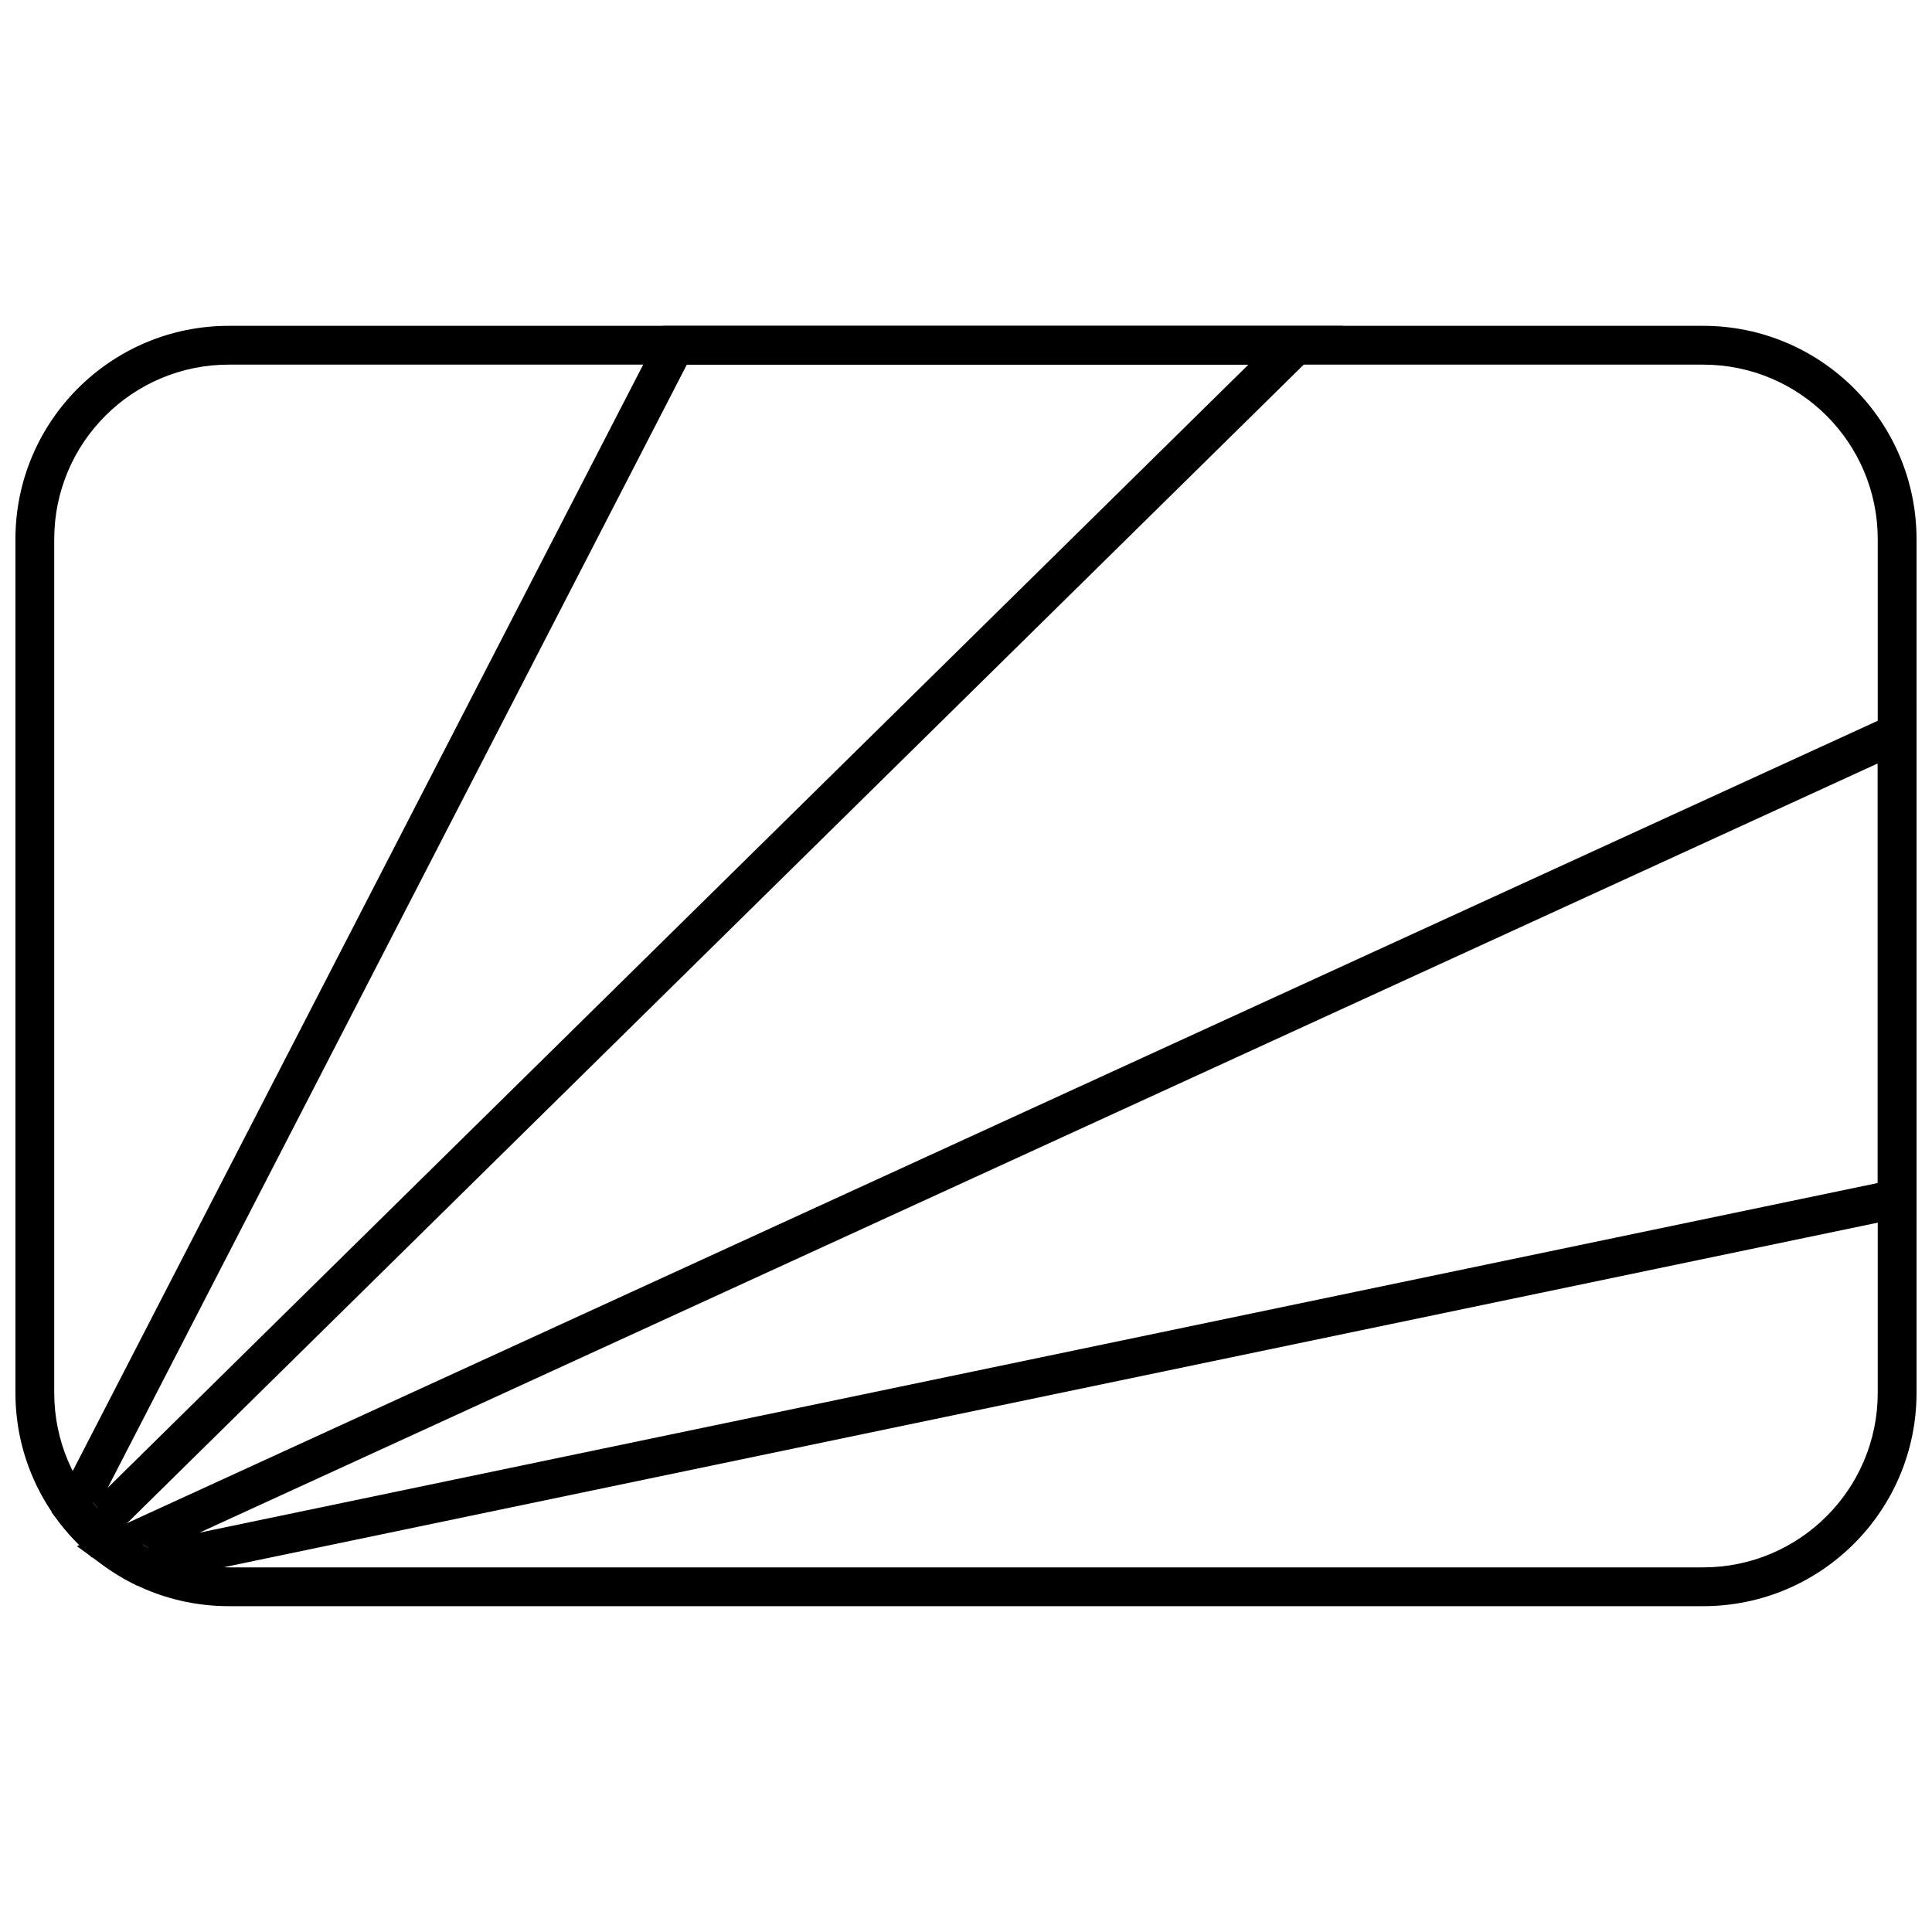 <?xml version="1.0" encoding="UTF-8"?>
<!-- Uploaded to: SVG Repo, www.svgrepo.com, Generator: SVG Repo Mixer Tools -->
<svg width="800px" height="800px" version="1.1" viewBox="144 144 512 512" xmlns="http://www.w3.org/2000/svg">
 <defs>
  <clipPath id="b">
   <path d="m148.09 230h503.81v340h-503.81z"/>
  </clipPath>
  <clipPath id="a">
   <path d="m164 330h487.9v235h-487.9z"/>
  </clipPath>
 </defs>
 <g clip-path="url(#b)">
  <path d="m204.64 240.63c-25.555 0-46.27 20.715-46.27 46.27v226.2c0 25.555 20.715 46.27 46.27 46.27h390.71c25.555 0 46.27-20.715 46.27-46.27v-226.2c0-25.555-20.715-46.27-46.27-46.27zm0-10.281h390.71c31.234 0 56.551 25.32 56.551 56.551v226.2c0 31.234-25.316 56.551-56.551 56.551h-390.71c-31.234 0-56.551-25.316-56.551-56.551v-226.2c0-31.23 25.316-56.551 56.551-56.551z"/>
 </g>
 <path d="m172.54 538.29 302.3-297.66h-148.82zm-6.977 6.871 2.711 1.398 1.547-2.992c-0.41-0.465-0.809-0.941-1.195-1.422zm334.38-314.81-331.55 326.45-3.606-3.582c-1.855-1.848-3.586-3.82-5.172-5.902l-1.965-2.582 162.1-314.38z"/>
 <g clip-path="url(#a)">
  <path d="m196.86 550.17 444.76-92.66v-111.19zm-16.957 3.531 0.805 3.871 1.113-0.508 1.504-2.891c-0.531-0.273-1.055-0.559-1.574-0.855zm472-87.828-471.7 98.27-1.625-0.848c-2.465-1.281-4.832-2.746-7.082-4.375l-7.133-5.168 487.54-223.45z"/>
 </g>
</svg>